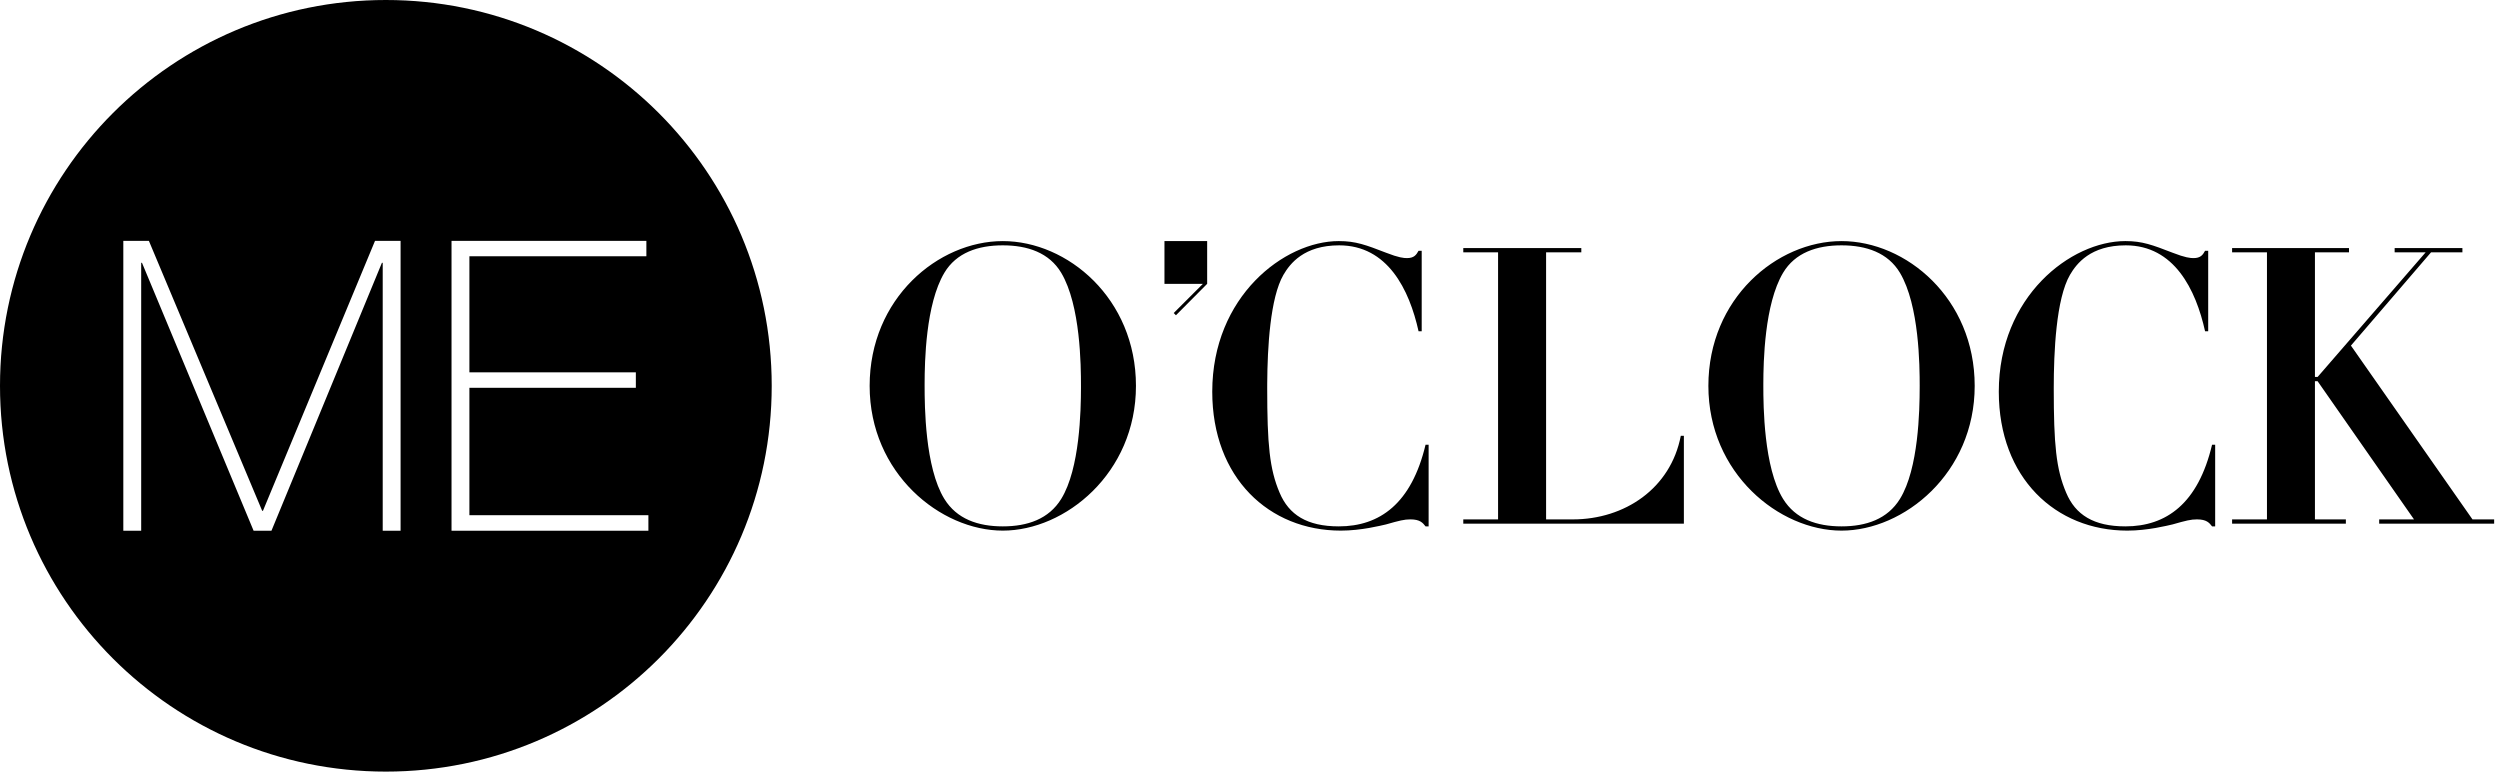 <svg xmlns:xlink="http://www.w3.org/1999/xlink" xmlns="http://www.w3.org/2000/svg" version="1.1" viewBox="0 0 162 50" height="50px" width="162px">
    <title>Combined Shape</title>
    <g fill-rule="evenodd" fill="none" stroke-width="1" stroke="none" id="Symbols">
        <g fill="#000000" transform="translate(-639, -16)" id="module/nav">
            <path id="Combined-Shape" d="M664.003,16 C677.811,16 689.007,27.189 689.007,41 C689.007,54.811 677.811,66 664.003,66 C650.196,66 639,54.811 639,41 C639,27.189 650.196,16 664.003,16 Z M680.885,31.61 L668.259,31.61 L668.259,50.39 L681.016,50.39 L681.016,49.387 L669.417,49.387 L669.417,41.131 L680.203,41.131 L680.203,40.128 L669.417,40.128 L669.417,32.606 L680.885,32.606 L680.885,31.61 Z M648.649,31.61 L646.991,31.61 L646.991,50.39 L648.149,50.39 L648.149,33.03 L648.201,33.03 L655.433,50.39 L656.591,50.39 L663.748,33.03 L663.8,33.03 L663.8,50.39 L664.958,50.39 L664.958,31.61 L663.3,31.61 L656.04,49.098 L655.988,49.098 L648.649,31.61 Z M703.982,31.623 C708.171,31.623 712.61,35.333 712.61,41.004 C712.61,46.674 708.02,50.384 703.982,50.384 C699.943,50.384 695.353,46.674 695.353,41.004 C695.353,35.333 699.793,31.623 703.982,31.623 Z M725.753,31.622 C726.859,31.622 727.512,31.873 728.815,32.376 C729.643,32.7 729.968,32.725 730.17,32.725 C730.622,32.725 730.772,32.526 730.923,32.25 L731.126,32.25 L731.126,37.467 L730.923,37.467 C730.323,34.758 728.915,31.898 725.779,31.898 C723.499,31.898 722.595,33.079 722.169,33.805 C721.306,35.292 721.13,38.525 721.116,40.844 L721.115,41.155 C721.115,44.791 721.266,46.397 721.918,47.926 C722.52,49.357 723.697,50.109 725.753,50.109 C728.413,50.109 730.469,48.626 731.376,44.817 L731.575,44.817 L731.575,50.109 L731.376,50.109 C731.199,49.883 731.022,49.656 730.396,49.656 C729.994,49.656 729.692,49.732 728.815,49.982 C728.465,50.06 727.21,50.384 725.883,50.384 C721.242,50.384 717.554,46.975 717.554,41.379 C717.554,35.211 722.221,31.622 725.753,31.622 Z M758.331,31.623 C762.52,31.623 766.96,35.333 766.96,41.004 C766.96,46.674 762.368,50.384 758.331,50.384 C754.292,50.384 749.703,46.674 749.703,41.004 C749.703,35.333 754.143,31.623 758.331,31.623 Z M776.725,31.622 C777.827,31.622 778.478,31.873 779.782,32.376 C780.611,32.7 780.939,32.725 781.138,32.725 C781.59,32.725 781.74,32.526 781.889,32.25 L782.091,32.25 L782.091,37.467 L781.889,37.467 C781.289,34.758 779.886,31.898 776.75,31.898 C774.467,31.898 773.563,33.079 773.137,33.805 C772.233,35.359 772.083,38.823 772.083,41.155 C772.083,44.791 772.233,46.397 772.887,47.926 C773.486,49.357 774.669,50.109 776.725,50.109 C779.382,50.109 781.44,48.626 782.342,44.817 L782.543,44.817 L782.543,50.109 L782.342,50.109 C782.166,49.883 781.993,49.656 781.363,49.656 C780.963,49.656 780.663,49.732 779.782,49.982 C779.432,50.06 778.179,50.384 776.848,50.384 C772.207,50.384 768.522,46.975 768.522,41.379 C768.522,35.211 773.188,31.622 776.725,31.622 Z M703.982,31.898 C702.375,31.898 700.972,32.376 700.193,33.679 C698.983,35.711 698.918,39.445 698.915,40.857 L698.915,41.004 C698.915,42.284 698.938,46.295 700.193,48.328 C700.996,49.632 702.375,50.109 703.982,50.109 C705.588,50.109 706.966,49.632 707.768,48.328 C708.978,46.367 709.044,42.568 709.047,41.151 L709.047,41.004 C709.047,39.724 709.023,35.787 707.768,33.679 C706.99,32.376 705.588,31.898 703.982,31.898 Z M758.331,31.898 C756.728,31.898 755.32,32.376 754.543,33.679 C753.335,35.711 753.268,39.445 753.264,40.857 L753.264,41.004 C753.264,42.284 753.29,46.295 754.543,48.328 C755.346,49.632 756.728,50.109 758.331,50.109 C759.937,50.109 761.314,49.632 762.118,48.328 C763.328,46.367 763.392,42.568 763.395,41.151 L763.396,41.004 C763.396,39.724 763.373,35.787 762.118,33.679 C761.34,32.376 759.937,31.898 758.331,31.898 Z M741.469,32.075 L741.469,32.351 L739.187,32.351 L739.187,49.657 L740.918,49.657 C744.28,49.657 747.263,47.65 747.916,44.238 L748.115,44.238 L748.115,49.933 L733.821,49.933 L733.821,49.657 L736.075,49.657 L736.075,32.351 L733.821,32.351 L733.821,32.075 L741.469,32.075 Z M791.215,32.075 L791.215,32.351 L789.008,32.351 L789.008,40.427 L789.181,40.427 L796.182,32.351 L794.173,32.351 L794.173,32.075 L798.564,32.075 L798.564,32.351 L796.531,32.351 L791.34,38.395 L799.217,49.657 L800.621,49.657 L800.621,49.933 L793.171,49.933 L793.171,49.657 L795.428,49.657 L789.181,40.703 L789.008,40.703 L789.008,49.657 L791.012,49.657 L791.012,49.933 L783.64,49.933 L783.64,49.657 L785.899,49.657 L785.899,32.351 L783.64,32.351 L783.64,32.075 L791.215,32.075 Z M717.224,31.622 L717.224,34.393 L715.201,36.429 L715.057,36.284 L716.948,34.393 L714.457,34.393 L714.457,31.622 L717.224,31.622 Z"></path>
        </g>
    </g>
</svg>